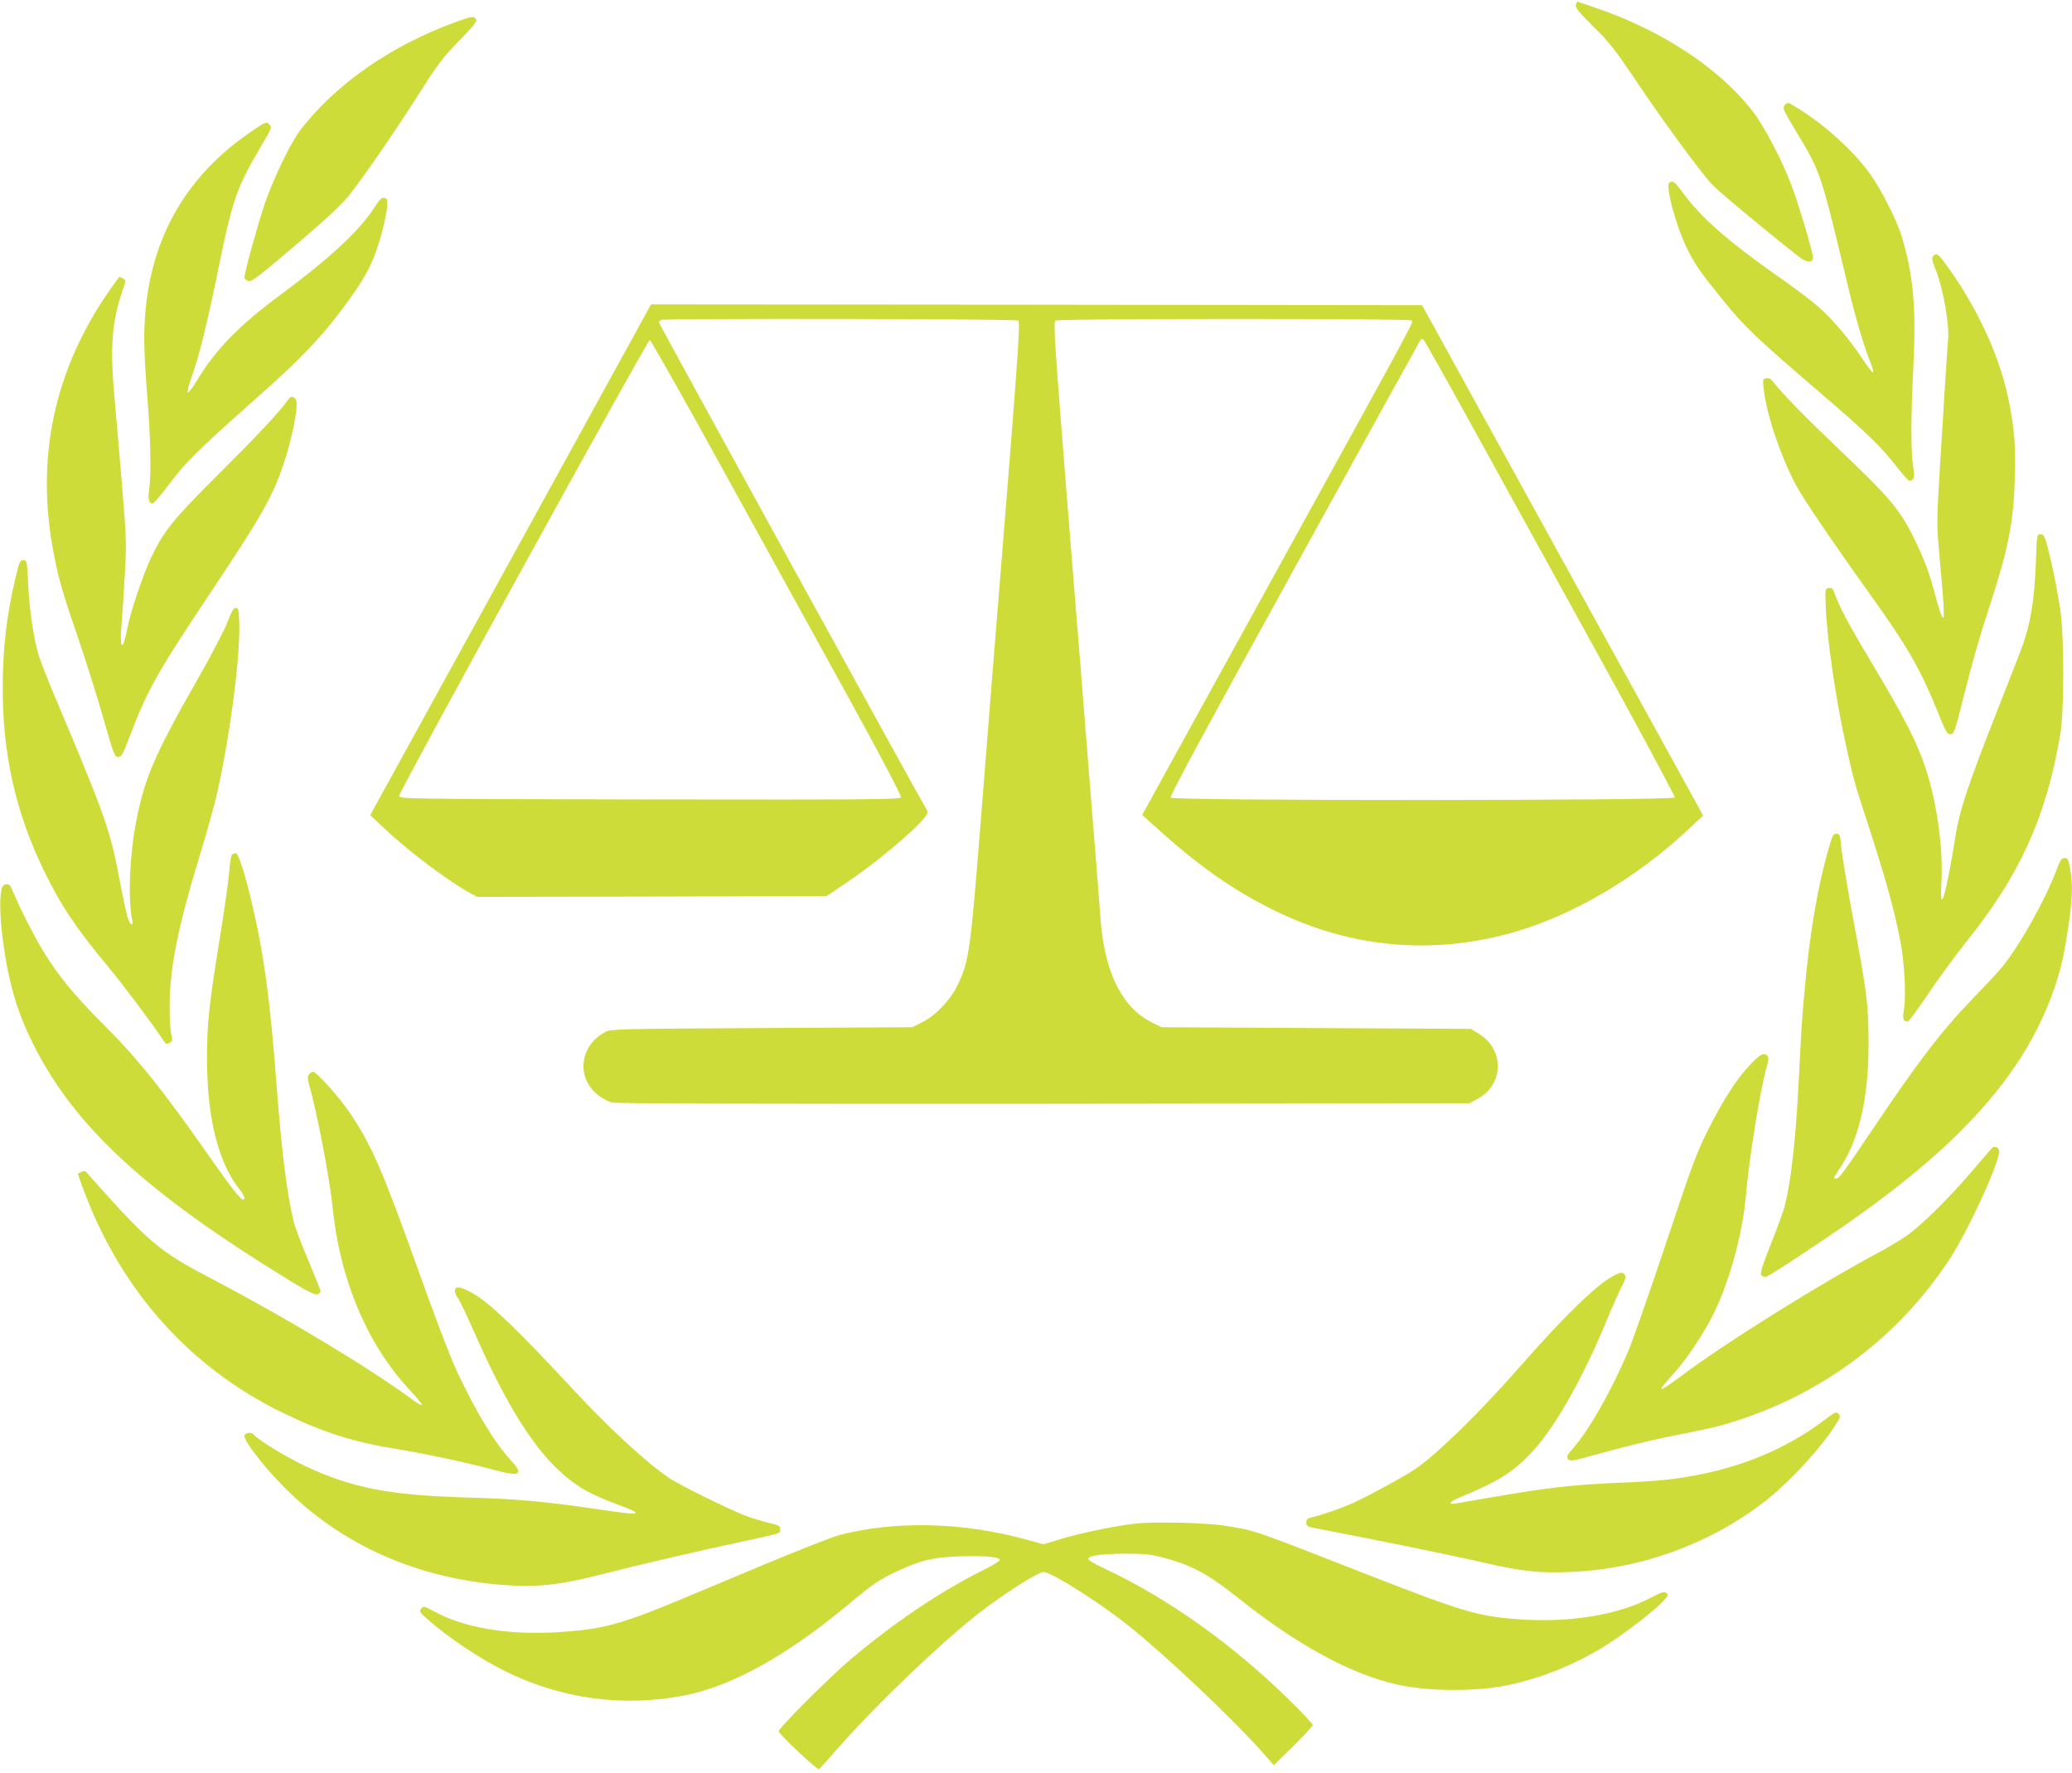 <?xml version="1.0" standalone="no"?>
<!DOCTYPE svg PUBLIC "-//W3C//DTD SVG 20010904//EN"
 "http://www.w3.org/TR/2001/REC-SVG-20010904/DTD/svg10.dtd">
<svg version="1.0" xmlns="http://www.w3.org/2000/svg"
 width="1280pt" height="1095pt" viewBox="0 0 1280 1095"
 preserveAspectRatio="xMidYMid meet">
<g transform="translate(0,1095) scale(0.1,-0.1)"
fill="#cddc39" stroke="none">
<path d="M9735 10920 c-5 -17 16 -42 107 -133 100 -98 134 -141 272 -347 167
-248 381 -539 460 -627 39 -43 352 -303 543 -452 46 -35 83 -36 83 -1 0 28
-84 313 -126 427 -57 156 -167 369 -238 464 -204 270 -558 506 -973 649 -63
22 -117 40 -118 40 -2 0 -7 -9 -10 -20z"/>
<path d="M2835 10821 c-410 -145 -762 -389 -982 -678 -60 -80 -162 -291 -218
-453 -43 -127 -125 -423 -125 -455 0 -8 11 -17 25 -21 21 -5 61 26 291 222
193 164 284 250 331 308 96 122 284 395 434 631 117 184 148 224 247 325 83
85 110 119 104 129 -13 23 -22 22 -107 -8z"/>
<path d="M11026 10301 c-16 -18 -13 -26 75 -172 146 -242 148 -249 309 -922
50 -212 105 -398 148 -504 12 -29 17 -53 12 -53 -5 0 -35 39 -67 87 -79 120
-190 251 -279 326 -41 35 -145 114 -232 174 -312 219 -478 364 -588 512 -59
80 -68 88 -91 73 -27 -17 40 -267 108 -405 50 -101 78 -142 221 -319 133 -165
213 -241 608 -579 283 -242 371 -328 475 -462 33 -42 65 -77 71 -77 27 0 34
26 24 81 -16 81 -16 322 0 624 18 366 0 566 -72 805 -30 100 -132 300 -200
392 -109 148 -291 311 -464 413 -40 24 -42 24 -58 6z"/>
<path d="M1550 10136 c-387 -264 -605 -630 -650 -1094 -14 -145 -12 -261 10
-542 21 -263 25 -484 11 -580 -8 -55 -1 -80 23 -80 6 0 55 58 109 130 100 132
176 206 547 535 229 202 366 343 479 490 122 158 181 250 222 345 58 137 110
367 86 382 -24 15 -35 7 -77 -58 -91 -141 -275 -311 -580 -537 -257 -191 -396
-333 -515 -530 -25 -42 -51 -75 -55 -72 -5 3 6 48 25 100 44 120 101 352 165
670 84 416 114 501 264 754 66 111 67 114 49 133 -18 18 -21 17 -113 -46z"/>
<path d="M11941 9367 c-8 -11 -5 -29 13 -73 50 -122 91 -354 80 -449 -4 -39
-30 -446 -53 -831 -17 -289 -17 -310 0 -495 29 -316 33 -396 20 -383 -7 6 -25
60 -41 120 -39 149 -72 240 -136 369 -85 174 -150 252 -452 539 -231 220 -342
334 -424 434 -11 14 -24 19 -38 15 -20 -5 -21 -10 -15 -62 19 -162 96 -395
193 -585 45 -87 200 -317 480 -709 223 -313 298 -444 410 -723 42 -103 51
-119 71 -119 21 0 26 14 71 190 65 259 108 409 179 626 109 337 140 496 148
770 6 196 -3 305 -38 476 -57 280 -200 588 -399 855 -37 50 -50 57 -69 35z"/>
<path d="M684 9167 c-352 -499 -470 -1057 -348 -1656 31 -155 51 -223 153
-521 44 -129 111 -343 149 -475 64 -224 70 -240 91 -240 21 0 29 14 66 110
115 303 169 400 508 908 317 476 379 584 451 798 38 113 72 263 78 343 2 39
-1 51 -16 60 -15 9 -22 6 -40 -18 -56 -78 -184 -214 -427 -456 -285 -284 -339
-351 -420 -524 -46 -99 -121 -321 -139 -411 -6 -33 -16 -76 -22 -95 -18 -56
-27 -9 -18 90 4 47 13 182 20 300 12 205 12 230 -14 545 -15 182 -36 429 -47
550 -31 328 -19 488 50 687 19 56 19 58 1 68 -10 5 -20 10 -22 10 -2 0 -26
-33 -54 -73z"/>
<path d="M3155 7493 l-868 -1578 84 -79 c148 -140 384 -318 520 -395 l56 -31
1080 2 1079 3 115 77 c142 96 298 220 415 329 88 83 105 109 86 132 -15 19
-1652 2998 -1652 3007 0 4 7 11 16 14 26 10 2188 7 2204 -4 12 -8 4 -145 -68
-1052 -46 -574 -88 -1092 -93 -1153 -5 -60 -36 -452 -69 -870 -66 -833 -73
-880 -145 -1031 -45 -93 -135 -187 -220 -229 l-60 -30 -930 -5 c-883 -5 -932
-6 -965 -24 -161 -85 -183 -286 -42 -393 24 -18 60 -37 81 -43 26 -7 883 -9
2668 -8 l2629 3 49 26 c167 86 171 310 7 406 l-47 28 -955 5 -955 5 -60 30
c-181 90 -289 304 -315 623 -5 70 -34 440 -65 822 -30 382 -59 745 -64 805 -5
61 -45 552 -88 1093 -68 859 -76 984 -63 992 19 13 2180 13 2199 1 15 -10 52
59 -799 -1486 -221 -401 -506 -919 -633 -1149 l-231 -420 65 -58 c279 -255
498 -409 764 -538 465 -225 961 -270 1457 -131 372 105 769 338 1091 641 l88
82 -39 72 c-21 39 -357 649 -747 1356 -389 707 -762 1384 -829 1505 l-121 220
-2381 3 -2382 2 -867 -1577z m5916 867 c144 -261 491 -891 771 -1399 280 -508
507 -930 504 -937 -8 -20 -3098 -21 -3114 -1 -7 9 203 398 762 1412 424 770
775 1406 780 1413 7 12 11 12 22 0 7 -7 131 -227 275 -488z m-4607 -307 c242
-439 590 -1071 774 -1405 198 -360 332 -614 328 -623 -5 -13 -182 -15 -1553
-13 -1545 3 -1548 3 -1547 23 0 28 1534 2815 1548 2815 6 0 209 -359 450 -797z"/>
<path d="M12577 7478 c-9 -239 -34 -388 -91 -539 -13 -35 -82 -212 -154 -394
-177 -451 -227 -601 -252 -760 -57 -359 -98 -501 -87 -296 13 215 -27 506 -99
720 -52 158 -134 317 -327 639 -150 250 -206 357 -241 455 -4 12 -14 17 -28
15 -22 -3 -23 -6 -20 -98 7 -210 61 -582 128 -885 46 -208 51 -224 151 -530
90 -277 149 -491 183 -670 25 -130 36 -336 22 -420 -10 -60 -5 -74 24 -75 6 0
63 78 127 173 64 94 167 236 229 313 335 416 498 775 585 1284 26 152 25 617
0 780 -23 145 -52 283 -78 383 -18 67 -24 77 -44 77 -22 0 -22 -2 -28 -172z"/>
<path d="M96 7383 c-55 -236 -79 -433 -79 -678 -2 -409 80 -774 253 -1130 105
-217 200 -359 401 -600 95 -115 266 -343 340 -454 13 -20 18 -22 36 -13 19 11
20 16 11 54 -6 24 -11 106 -10 183 1 229 53 487 187 924 36 118 78 268 95 335
83 342 156 883 148 1101 -3 79 -5 90 -21 90 -14 0 -26 -21 -51 -86 -18 -48
-103 -211 -190 -363 -263 -462 -324 -605 -375 -872 -40 -203 -51 -474 -25
-603 10 -50 -13 -37 -29 17 -8 26 -31 135 -51 242 -54 286 -91 392 -360 1029
-64 150 -125 303 -136 340 -32 105 -59 286 -66 445 -7 143 -8 146 -30 146 -20
0 -25 -10 -48 -107z"/>
<path d="M11302 5728 c-74 -254 -124 -548 -156 -918 -15 -164 -17 -200 -36
-570 -18 -341 -47 -593 -85 -741 -8 -30 -46 -136 -85 -233 -57 -144 -68 -181
-58 -193 6 -8 19 -13 27 -10 22 5 336 212 524 344 716 502 1103 952 1271 1478
34 107 52 193 76 360 23 160 25 250 8 341 -10 56 -14 64 -34 64 -18 0 -27 -12
-49 -72 -69 -183 -222 -458 -333 -597 -20 -25 -102 -114 -182 -196 -199 -206
-342 -394 -628 -820 -173 -257 -201 -295 -218 -295 -20 0 -18 5 17 56 121 176
183 437 182 774 0 242 -7 303 -94 770 -38 206 -72 410 -75 453 -6 71 -9 77
-29 77 -19 0 -25 -11 -43 -72z"/>
<path d="M1434 5672 c-6 -4 -14 -47 -17 -97 -3 -49 -30 -243 -61 -430 -68
-426 -77 -515 -77 -742 0 -358 71 -640 203 -803 28 -35 36 -60 19 -60 -14 0
-79 82 -196 250 -302 431 -452 619 -671 837 -179 180 -272 293 -369 451 -57
95 -142 262 -183 360 -18 45 -25 53 -44 50 -16 -2 -25 -12 -29 -33 -13 -60 -9
-184 11 -330 36 -258 89 -436 192 -638 255 -501 693 -904 1560 -1436 123 -76
173 -101 188 -96 11 3 20 12 20 20 0 7 -34 92 -75 189 -41 97 -81 202 -89 234
-42 166 -74 418 -106 832 -41 544 -79 827 -156 1150 -42 178 -82 300 -97 300
-7 0 -17 -4 -23 -8z"/>
<path d="M10815 4377 c-83 -87 -166 -214 -261 -402 -73 -145 -98 -212 -264
-710 -101 -302 -207 -606 -237 -675 -104 -240 -238 -475 -332 -582 -44 -49
-47 -58 -30 -75 8 -8 34 -5 98 13 215 61 439 116 591 144 91 18 204 42 251 55
585 163 1084 525 1411 1025 116 176 308 594 308 669 0 24 -30 36 -45 19 -7 -7
-66 -76 -132 -153 -141 -164 -302 -322 -393 -387 -36 -25 -105 -67 -155 -94
-376 -200 -953 -560 -1239 -773 -151 -112 -158 -109 -43 19 81 89 188 252 248
376 96 198 174 488 194 714 20 237 91 670 130 804 11 36 12 53 4 63 -21 24
-43 13 -104 -50z"/>
<path d="M1909 4314 c-10 -12 -10 -24 -1 -57 49 -170 129 -586 147 -767 45
-443 211 -839 470 -1119 48 -51 84 -95 81 -99 -4 -3 -25 9 -49 26 -261 194
-778 506 -1236 746 -344 180 -396 224 -791 669 -4 5 -17 4 -28 -2 l-21 -11 24
-71 c14 -39 48 -124 76 -188 242 -544 640 -961 1164 -1217 256 -124 437 -182
730 -229 174 -29 404 -78 583 -126 160 -43 180 -28 91 69 -94 103 -202 280
-318 524 -45 93 -136 330 -260 678 -208 579 -271 726 -402 925 -67 101 -213
265 -236 265 -6 0 -16 -7 -24 -16z"/>
<path d="M9965 3068 c-101 -53 -302 -248 -565 -548 -259 -295 -525 -556 -660
-646 -66 -45 -275 -158 -371 -203 -78 -36 -208 -81 -271 -95 -21 -5 -28 -12
-28 -30 0 -22 7 -26 53 -35 430 -83 865 -172 1037 -212 245 -57 355 -68 565
-58 413 21 823 169 1153 416 160 120 361 335 461 491 31 48 32 55 18 69 -14
14 -21 11 -74 -29 -215 -166 -474 -282 -759 -341 -167 -35 -274 -46 -544 -57
-252 -10 -425 -30 -750 -86 -113 -20 -220 -38 -237 -41 -56 -9 -37 13 35 42
230 95 322 153 438 278 143 154 315 459 464 822 34 83 75 173 90 201 20 37 25
55 18 67 -12 22 -24 21 -73 -5z"/>
<path d="M2817 2994 c-12 -13 -8 -35 13 -64 11 -16 57 -111 101 -212 246 -558
450 -845 699 -981 36 -20 114 -54 174 -76 186 -68 168 -75 -94 -36 -336 50
-521 67 -825 75 -481 14 -712 59 -1001 195 -109 51 -290 161 -314 191 -16 18
-44 18 -59 0 -17 -20 113 -191 249 -327 351 -352 814 -558 1346 -599 209 -16
351 -1 605 64 233 60 586 142 884 206 237 51 225 47 225 74 0 20 -8 25 -57 36
-32 7 -96 26 -143 42 -95 34 -420 193 -490 241 -142 97 -365 303 -592 547
-339 365 -503 523 -610 587 -57 34 -99 48 -111 37z"/>
<path d="M7015 1539 c-121 -13 -359 -62 -474 -99 l-95 -29 -105 29 c-393 108
-803 118 -1153 29 -43 -11 -275 -102 -515 -203 -603 -253 -642 -269 -775 -315
-150 -51 -239 -68 -437 -82 -313 -21 -592 24 -780 128 -62 33 -66 34 -79 16
-12 -16 -9 -22 30 -57 128 -115 332 -252 491 -330 345 -170 723 -221 1098
-150 295 56 637 245 1017 561 155 130 192 155 307 209 139 66 224 86 395 91
146 4 231 -4 237 -22 2 -6 -41 -32 -94 -59 -272 -134 -562 -330 -838 -564
-126 -107 -435 -417 -435 -436 0 -16 237 -239 249 -234 4 2 56 59 116 128 226
259 635 651 870 834 150 117 368 256 401 256 48 0 343 -186 528 -334 231 -184
647 -578 834 -790 l61 -70 121 119 c66 65 120 124 120 130 0 6 -66 77 -147
156 -349 342 -743 623 -1131 806 -70 32 -112 58 -110 65 7 20 84 30 233 31
119 0 155 -4 236 -26 173 -45 277 -103 469 -256 350 -279 683 -461 965 -525
190 -44 488 -47 685 -6 210 43 426 130 614 249 113 71 281 200 344 264 38 39
41 45 27 57 -14 11 -27 7 -93 -27 -209 -111 -511 -159 -837 -134 -240 19 -333
47 -915 274 -729 285 -691 272 -885 303 -113 18 -430 26 -550 13z"/>
</g>
</svg>
